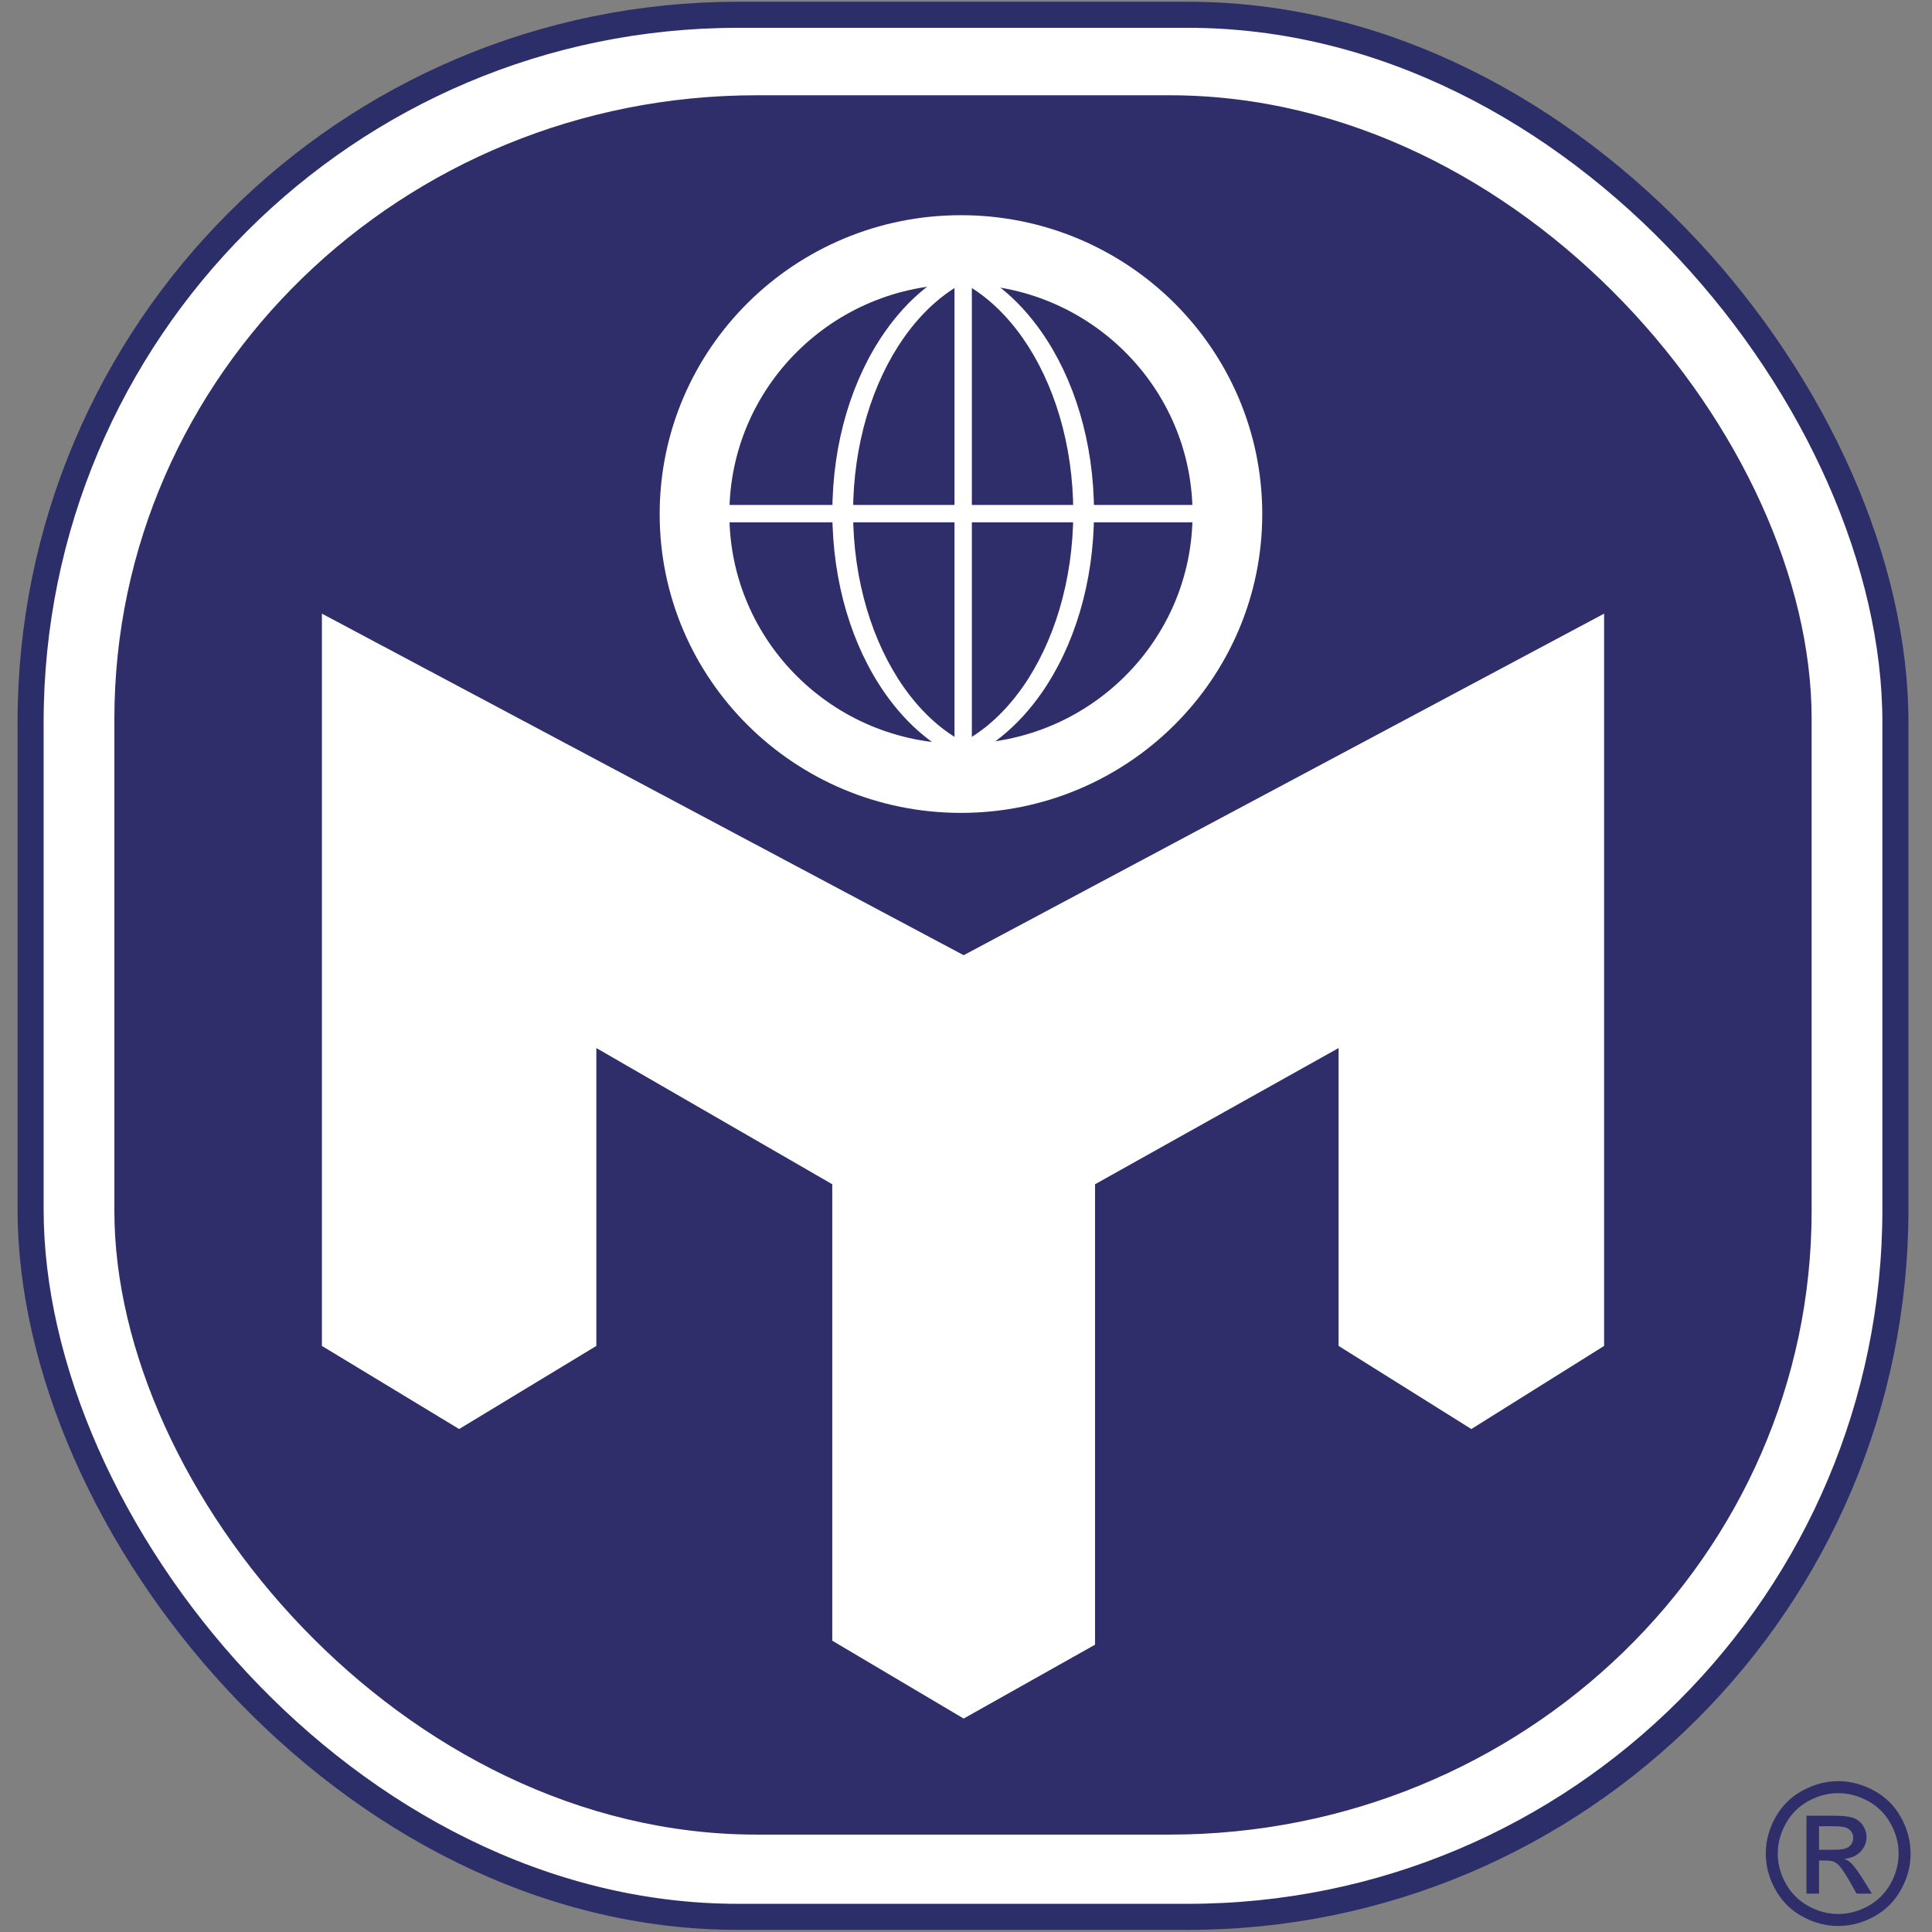 <?xml version="1.0" encoding="UTF-8" standalone="no"?>
<!-- Created with Inkscape (http://www.inkscape.org/) -->
<svg
   xmlns:svg="http://www.w3.org/2000/svg"
   xmlns="http://www.w3.org/2000/svg"
   xmlns:xlink="http://www.w3.org/1999/xlink"
   version="1.0"
   width="110"
   height="110"
   id="svg2">
  <rect width="100%" height="100%" fill="#808080" stroke="none"/>
  <defs
     id="defs4" />
  <rect
     width="106.175"
     height="108.295"
     rx="40.279"
     ry="40.279"
     x="1.742"
     y="0.842"
     id="rect2398"
     style="fill:#ffffff;fill-rule:nonzero;stroke:#2c2e6a;stroke-width:1.484;stroke-linecap:butt;stroke-linejoin:round;stroke-miterlimit:4" />
  <rect
     width="96.635"
     height="99.031"
     rx="36.569"
     ry="35.509"
     x="6.512"
     y="5.424"
     id="rect3170"
     style="fill:#2f2e6a;fill-rule:nonzero;stroke:none;stroke-width:6;stroke-linecap:butt;stroke-linejoin:round;stroke-miterlimit:4" />
  <path
     d="M 18.328,34.938 L 18.328,76.631 L 26.141,81.363 L 33.953,76.631 L 33.953,59.671 L 47.386,67.426 L 47.386,93.414 L 54.867,97.847 L 62.347,93.642 L 62.347,67.426 L 76.214,59.671 L 76.214,76.631 L 83.772,81.363 L 91.331,76.631 L 91.331,34.938 L 54.867,54.385 L 18.328,34.938 z"
     id="path3172"
     style="fill:#ffffff;fill-rule:evenodd;stroke:none;stroke-width:1px;stroke-linecap:butt;stroke-linejoin:miter" />
  <g
     transform="matrix(0.247,0,0,0.247,-23.344,-33.662)"
     id="g3203">
    <path
       d="M 396.429,250.755 C 396.429,290.105 364.529,322.005 325.179,322.005 C 285.828,322.005 253.929,290.105 253.929,250.755 C 253.929,211.405 285.828,179.505 325.179,179.505 C 364.529,179.505 396.429,211.405 396.429,250.755 z"
       transform="matrix(0.862,0,0,0.855,35.717,40.379)"
       id="path3174"
       style="fill:none;fill-rule:nonzero;stroke:#ffffff;stroke-width:18.64;stroke-linecap:butt;stroke-linejoin:round;stroke-miterlimit:4" />
    <path
       d="M 316.531,193.791 L 316.531,315.576"
       id="path3178"
       style="fill:none;fill-rule:evenodd;stroke:#ffffff;stroke-width:4;stroke-linecap:butt;stroke-linejoin:miter;stroke-miterlimit:4;stroke-dasharray:none" />
    <path
       d="M 318.531,196.656 C 310.629,199.439 303.808,205.192 298.531,212.719 C 290.967,223.509 286.375,238.191 286.375,254.406 C 286.375,270.621 290.967,285.335 298.531,296.125 C 303.808,303.652 310.629,309.405 318.531,312.188 L 318.531,308.281 C 312.688,305.676 307.283,301.032 302.812,294.656 C 295.671,284.469 291.156,270.178 291.156,254.406 C 291.156,238.635 295.671,224.374 302.812,214.188 C 307.283,207.811 312.688,203.137 318.531,200.531 L 318.531,196.656 z"
       id="path3184"
       style="fill:#ffffff;fill-rule:nonzero;stroke:none;stroke-width:3.344;stroke-linecap:butt;stroke-linejoin:round;stroke-miterlimit:4;stroke-dashoffset:0" />
    <use
       transform="matrix(-1,0,0,1,633.062,0)"
       id="use3199"

       xlink:href="#path3184" />
    <use
       transform="matrix(0,1,-1,0,570.755,-61.848)"
       id="use3201"
       x="0"
       y="0"
       width="744.094"
       height="1052.362"
       xlink:href="#path3178" />
  </g>
  <path
     d="M 104.662,101.411 C 105.354,101.411 106.029,101.589 106.689,101.944 C 107.348,102.299 107.862,102.807 108.23,103.468 C 108.598,104.13 108.782,104.819 108.782,105.537 C 108.782,106.247 108.6,106.93 108.238,107.586 C 107.875,108.241 107.367,108.751 106.713,109.113 C 106.06,109.475 105.376,109.657 104.662,109.657 C 103.948,109.657 103.264,109.475 102.61,109.113 C 101.956,108.751 101.447,108.241 101.083,107.586 C 100.718,106.93 100.536,106.247 100.536,105.537 C 100.536,104.819 100.721,104.13 101.091,103.468 C 101.461,102.807 101.975,102.299 102.634,101.944 C 103.294,101.589 103.969,101.411 104.662,101.411 L 104.662,101.411 z M 104.662,102.094 C 104.082,102.094 103.519,102.243 102.97,102.54 C 102.422,102.836 101.993,103.261 101.684,103.813 C 101.374,104.365 101.219,104.939 101.219,105.537 C 101.219,106.13 101.371,106.7 101.675,107.244 C 101.98,107.789 102.405,108.213 102.951,108.517 C 103.498,108.822 104.068,108.974 104.662,108.974 C 105.255,108.974 105.825,108.822 106.372,108.517 C 106.918,108.213 107.343,107.789 107.645,107.244 C 107.947,106.7 108.099,106.13 108.099,105.537 C 108.099,104.939 107.945,104.365 107.637,103.813 C 107.329,103.261 106.9,102.836 106.35,102.54 C 105.8,102.243 105.237,102.094 104.662,102.094 L 104.662,102.094 z M 102.853,107.815 L 102.853,103.378 L 104.377,103.378 C 104.898,103.378 105.275,103.419 105.509,103.501 C 105.742,103.583 105.927,103.726 106.066,103.93 C 106.204,104.134 106.274,104.351 106.274,104.58 C 106.274,104.905 106.158,105.187 105.927,105.427 C 105.695,105.668 105.388,105.803 105.006,105.832 C 105.162,105.897 105.288,105.976 105.383,106.067 C 105.561,106.242 105.78,106.535 106.039,106.946 L 106.58,107.815 L 105.705,107.815 L 105.312,107.116 C 105.002,106.566 104.753,106.222 104.563,106.083 C 104.432,105.981 104.241,105.93 103.99,105.93 L 103.569,105.93 L 103.569,107.815 L 102.853,107.815 z M 103.569,105.318 L 104.438,105.318 C 104.853,105.318 105.136,105.256 105.287,105.132 C 105.438,105.008 105.514,104.845 105.514,104.641 C 105.514,104.509 105.478,104.392 105.405,104.288 C 105.332,104.184 105.231,104.107 105.101,104.056 C 104.972,104.005 104.733,103.979 104.383,103.979 L 103.569,103.979 L 103.569,105.318 z"
     id="text3238"
     style="fill:#2f2e6a;stroke:none;stroke-width:1px;stroke-linecap:butt;stroke-linejoin:miter" />
</svg>
